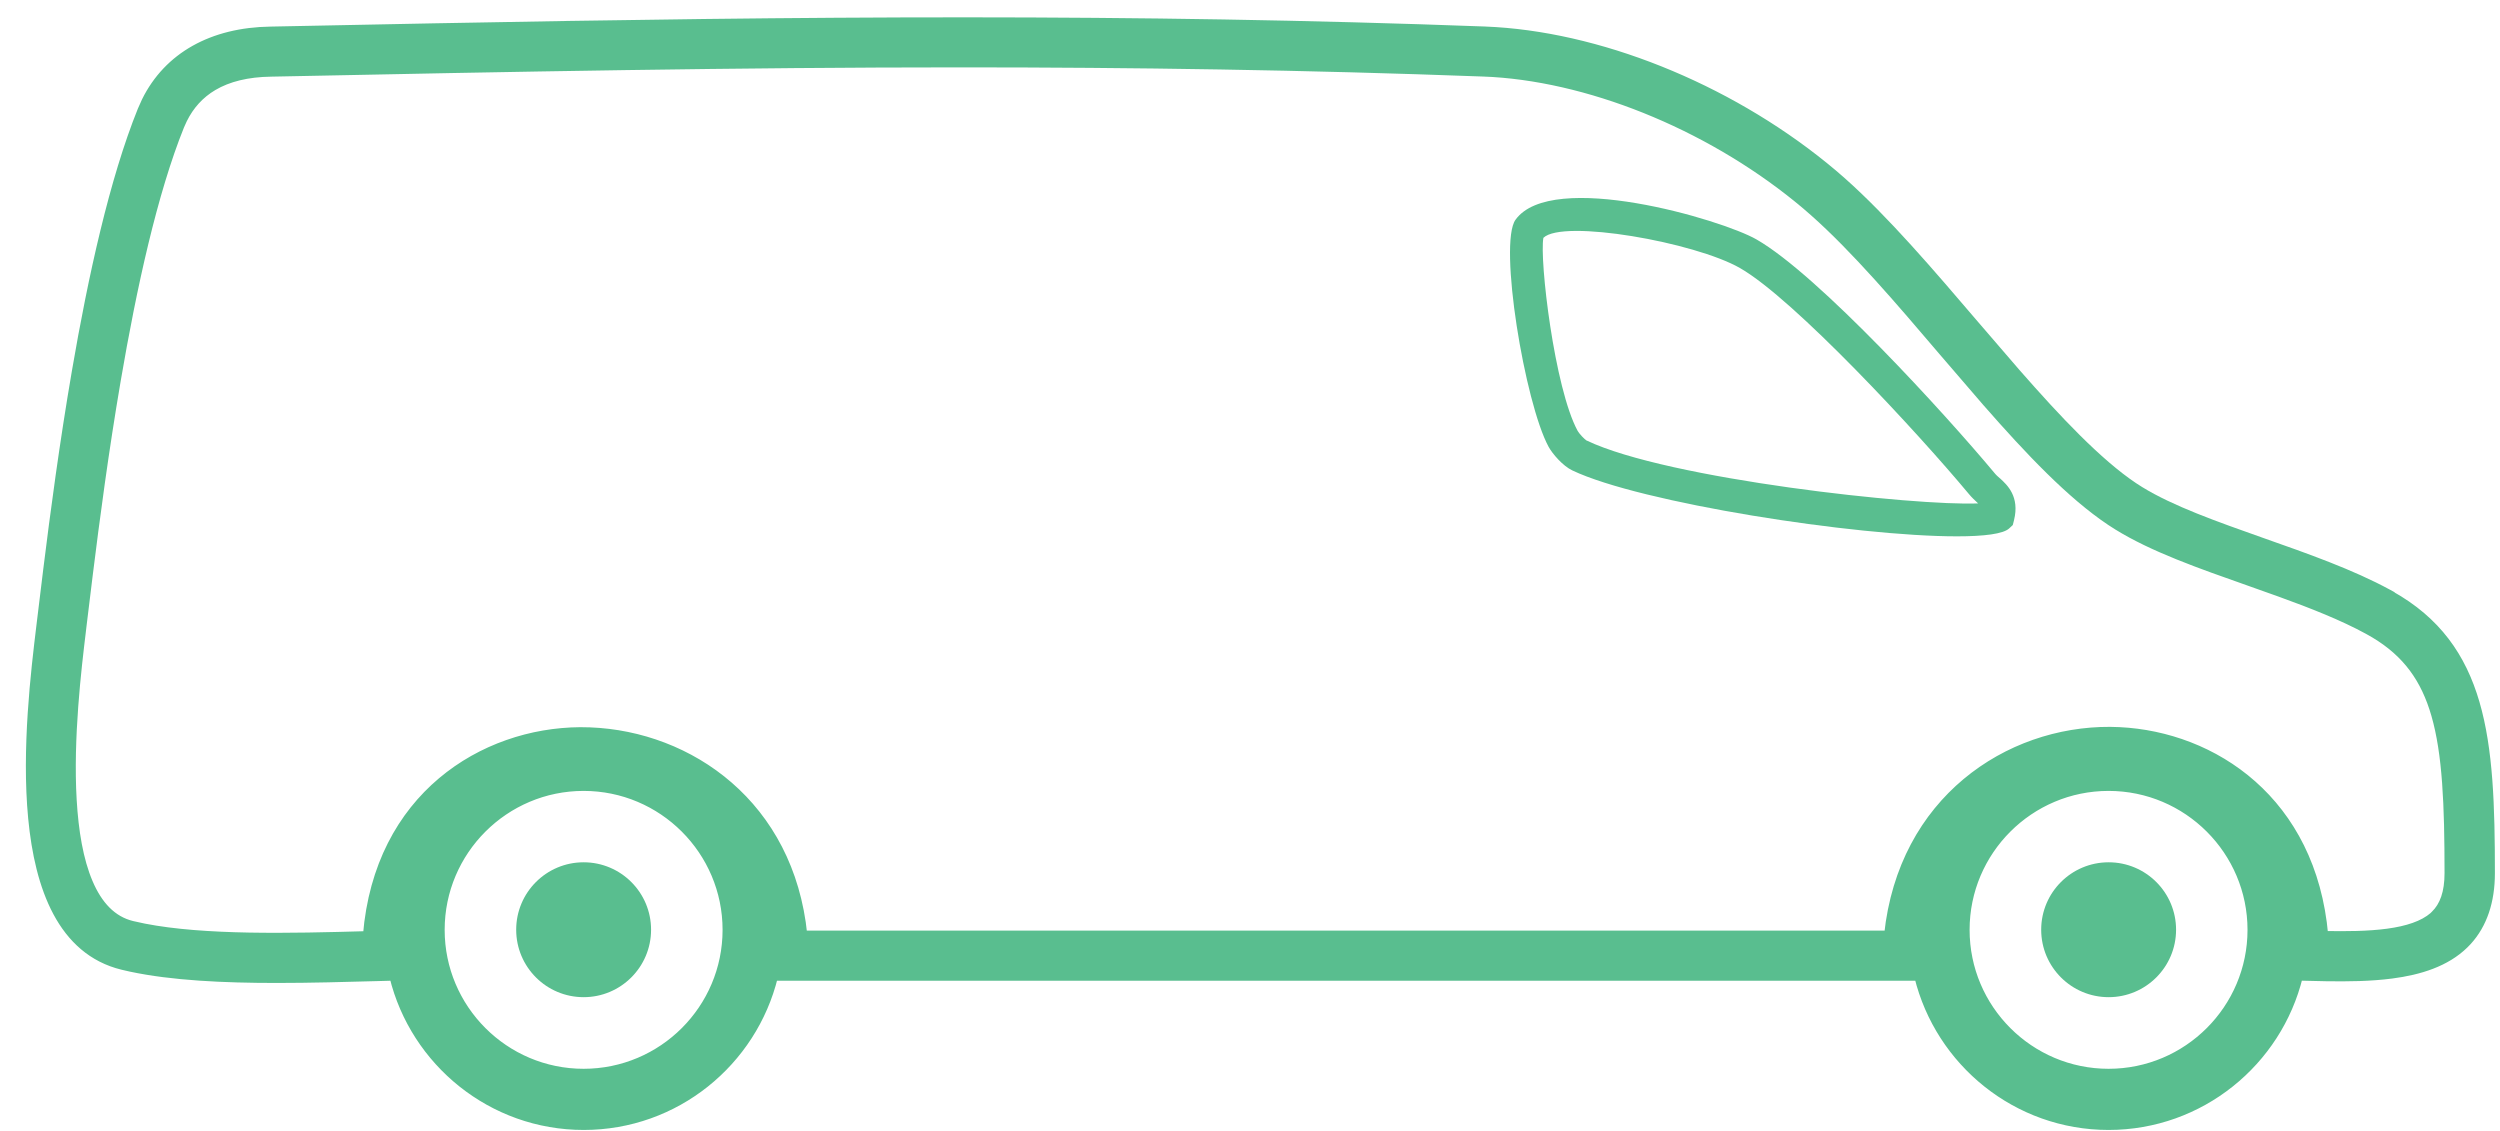 <svg xmlns="http://www.w3.org/2000/svg" width="84" height="38" viewBox="0 0 84 38" fill="none">
  <path d="M76.026 18.22H76.027C77.483 18.733 79.001 19.267 80.242 19.943L80.317 19.984V19.99C81.874 20.859 82.719 22.071 83.172 23.621C83.629 25.186 83.686 27.097 83.686 29.34C83.686 30.283 83.428 31.058 82.906 31.627L82.799 31.737C82.183 32.337 81.308 32.614 80.362 32.737C79.652 32.83 78.889 32.839 78.147 32.827L77.412 32.81L77.233 32.806C76.53 35.681 73.934 37.824 70.848 37.824C67.761 37.824 65.17 35.684 64.464 32.81H25.997C25.291 35.684 22.704 37.824 19.613 37.824C16.524 37.824 13.93 35.682 13.227 32.807L12.697 32.822C11.595 32.852 10.434 32.885 9.295 32.885C7.52 32.885 5.784 32.804 4.392 32.507L4.118 32.444C3.098 32.197 2.393 31.535 1.919 30.648C1.447 29.766 1.2 28.654 1.089 27.489C0.866 25.159 1.18 22.563 1.366 21.021L1.389 20.833L1.597 19.125C1.83 17.243 2.144 14.888 2.555 12.493C3.102 9.303 3.825 6.03 4.764 3.706L4.902 3.397C5.644 1.896 7.13 1.065 9.092 1.036L14.544 0.927C27.035 0.688 38.025 0.592 49.883 1.033L50.249 1.052C54.055 1.295 58.364 3.11 61.591 5.835L61.881 6.086C63.336 7.376 64.87 9.172 66.347 10.901L67.739 12.517C69.129 14.104 70.496 15.552 71.697 16.355L71.903 16.487C72.961 17.138 74.441 17.659 76.026 18.22ZM19.609 26.432C16.956 26.432 14.798 28.59 14.798 31.243C14.798 33.897 16.956 36.054 19.609 36.054C22.263 36.054 24.421 33.897 24.421 31.243C24.421 28.59 22.263 26.432 19.609 26.432ZM70.848 26.432C68.194 26.432 66.036 28.59 66.036 31.243C66.036 33.897 68.194 36.054 70.848 36.054C73.501 36.054 75.659 33.897 75.659 31.243C75.659 28.59 73.501 26.432 70.848 26.432ZM32.257 2.121C24.883 2.121 17.372 2.262 9.108 2.433H9.107C8.314 2.444 7.667 2.604 7.162 2.903C6.722 3.164 6.382 3.534 6.146 4.015L6.05 4.228C5.151 6.454 4.45 9.643 3.914 12.783C3.512 15.136 3.204 17.456 2.974 19.314L2.768 21L2.746 21.189V21.189C2.592 22.469 2.312 24.792 2.434 26.882C2.495 27.927 2.655 28.903 2.977 29.657C3.297 30.41 3.767 30.923 4.44 31.086L4.839 31.173C6.857 31.568 9.719 31.504 12.337 31.429C12.72 26.76 16.244 24.599 19.494 24.576L19.821 24.582C23.169 24.711 26.541 27.035 26.982 31.411H63.449C63.926 26.89 67.473 24.547 70.9 24.565L71.208 24.574C74.363 24.727 77.685 26.9 78.085 31.424C78.829 31.438 79.576 31.433 80.228 31.345C80.883 31.256 81.417 31.084 81.761 30.786L81.814 30.733C82.118 30.436 82.279 29.991 82.279 29.336C82.279 27.03 82.209 25.319 81.833 24.016C81.484 22.805 80.87 21.948 79.788 21.299L79.565 21.172C78.711 20.705 77.68 20.3 76.619 19.916L75.555 19.537C73.915 18.959 72.34 18.407 71.147 17.668L70.913 17.518C69.584 16.63 68.191 15.165 66.743 13.511L65.278 11.809C63.825 10.102 62.332 8.357 60.958 7.138L60.685 6.9C57.675 4.357 53.672 2.668 50.165 2.445L49.827 2.429C43.854 2.207 38.098 2.121 32.257 2.121Z" fill="#59BE8F" stroke="#59BE8F" stroke-width="0.285"/>
  <path d="M67.194 16.07C67.131 16.015 67.064 15.956 67.005 15.881C65.372 13.923 61.096 9.232 59.015 8.043C57.841 7.373 52.136 5.692 50.921 7.384C50.344 8.184 51.232 13.534 52.032 15.011C52.162 15.248 52.51 15.656 52.832 15.807C55.116 16.896 62.34 18.021 65.753 18.021C66.668 18.021 67.308 17.94 67.508 17.755L67.63 17.64L67.671 17.477C67.867 16.685 67.445 16.296 67.194 16.067V16.07ZM53.317 14.808C53.239 14.763 53.058 14.567 53.009 14.478C52.228 13.042 51.721 8.717 51.858 7.991C52.51 7.355 56.941 8.136 58.463 9.006C60.281 10.046 64.435 14.534 66.149 16.592C66.249 16.715 66.357 16.811 66.438 16.889C66.449 16.9 66.457 16.907 66.468 16.914C64.38 17.007 56.038 16.104 53.317 14.804V14.808Z" fill="#59BE8F"/>
  <path d="M19.61 28.973C18.358 28.973 17.344 29.987 17.344 31.239C17.344 32.49 18.358 33.505 19.61 33.505C20.861 33.505 21.876 32.49 21.876 31.239C21.876 29.987 20.861 28.973 19.61 28.973Z" fill="#59BE8F"/>
  <path d="M70.85 33.505C72.101 33.505 73.116 32.49 73.116 31.239C73.116 29.987 72.101 28.973 70.85 28.973C69.599 28.973 68.584 29.987 68.584 31.239C68.584 32.49 69.599 33.505 70.85 33.505Z" fill="#59BE8F"/>
</svg>